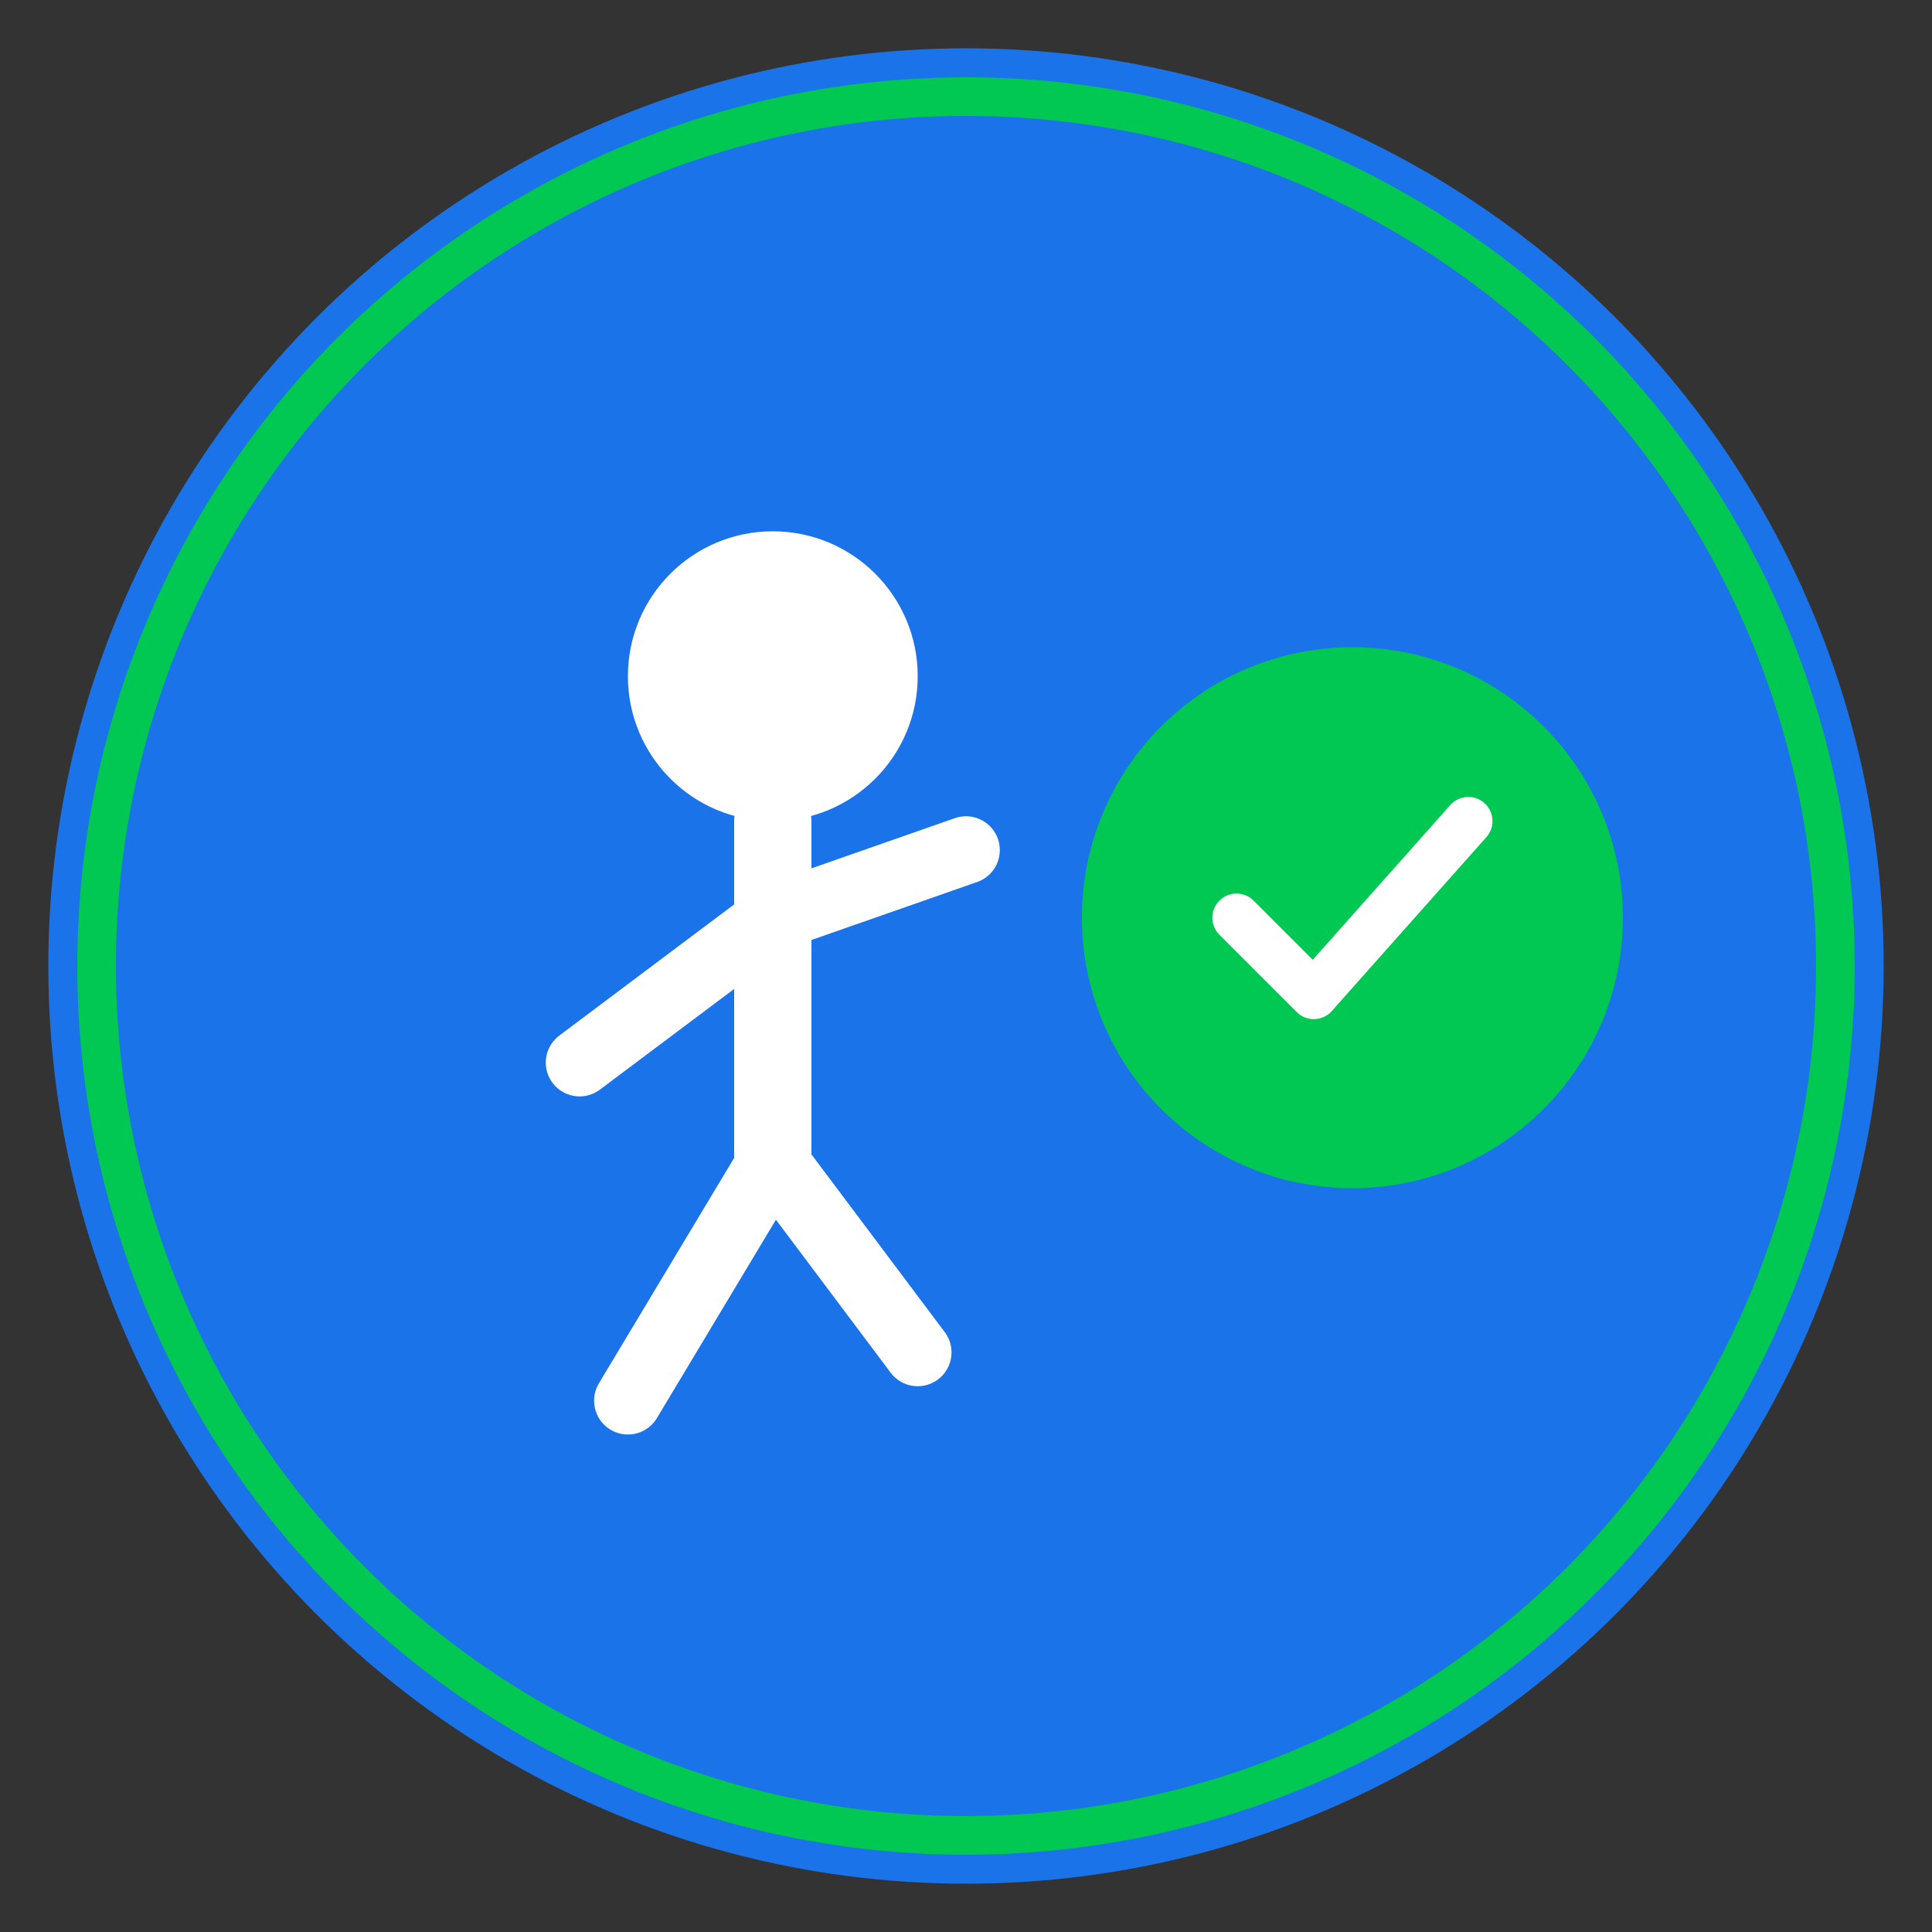 <svg xmlns="http://www.w3.org/2000/svg" viewBox="0 0 200 200">
  <rect x="0" y="0" width="200" height="200" fill="#333333" stroke="none"/>
  <!-- Background Circle -->
  <circle cx="100" cy="100" r="95" fill="#1A73E8"/>
  <circle cx="100" cy="100" r="90" fill="none" stroke="#00C853" stroke-width="4"/>
  
  <!-- Running Person -->
  <circle cx="80" cy="70" r="15" fill="#FFFFFF"/>
  <line x1="80" y1="85" x2="80" y2="120" stroke="#FFFFFF" stroke-width="8" stroke-linecap="round"/>
  <line x1="80" y1="95" x2="60" y2="110" stroke="#FFFFFF" stroke-width="7" stroke-linecap="round"/>
  <line x1="80" y1="95" x2="100" y2="88" stroke="#FFFFFF" stroke-width="7" stroke-linecap="round"/>
  <line x1="80" y1="120" x2="65" y2="145" stroke="#FFFFFF" stroke-width="7" stroke-linecap="round"/>
  <line x1="80" y1="120" x2="95" y2="140" stroke="#FFFFFF" stroke-width="7" stroke-linecap="round"/>
  
  <!-- Checkmark Badge -->
  <circle cx="140" cy="95" r="28" fill="#00C853"/>
  <polyline points="128,95 136,103 152,85" stroke="#FFFFFF" stroke-width="5" stroke-linecap="round" stroke-linejoin="round" fill="none"/>
</svg>
